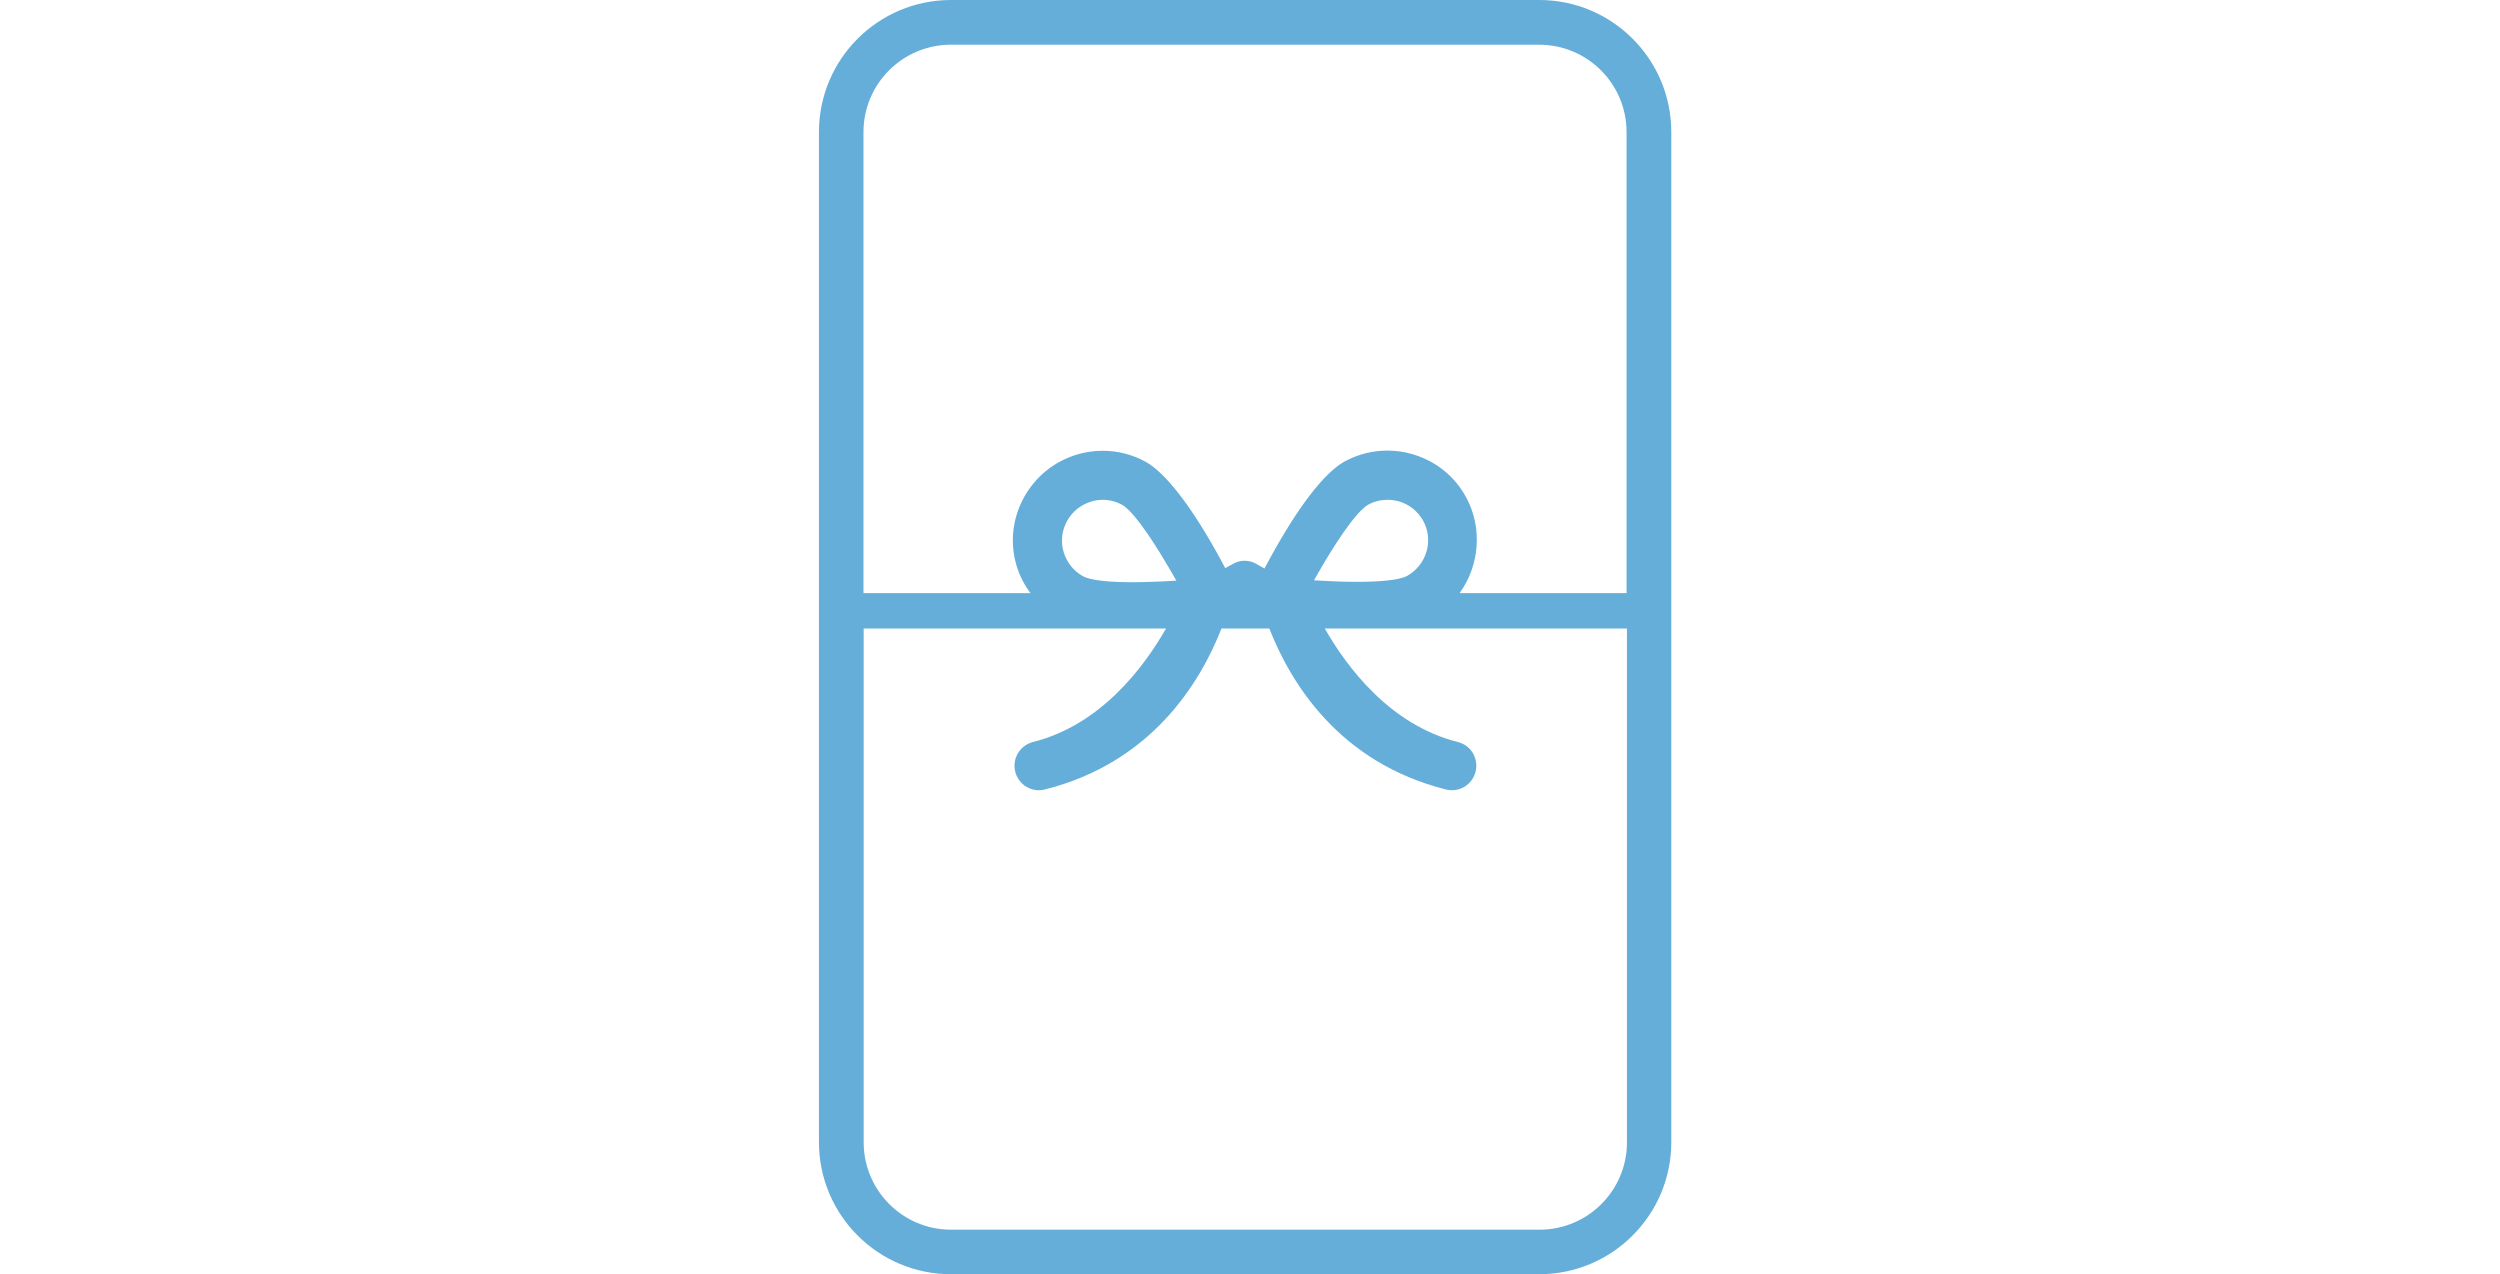 <svg viewBox="0 0 128 65.25" xmlns="http://www.w3.org/2000/svg"><path d="m0 .12h128v65h-128z" fill="none"/><path d="m78.81 0h-30.12c-3.73 0-6.76 3.03-6.76 6.76v51.72c0 3.73 3.03 6.76 6.76 6.76h30.12c3.73 0 6.76-3.03 6.76-6.76v-51.72c0-3.73-3.03-6.76-6.76-6.76zm-30.12 2.29h30.12c2.47 0 4.47 2.01 4.47 4.47v23.61h-8.55c1.02-1.41 1.19-3.33.34-4.9-.58-1.08-1.55-1.86-2.73-2.21-.43-.13-.87-.19-1.31-.19-.76 0-1.51.19-2.19.56-1.04.57-2.42 2.37-3.88 5.07l-.22.41-.4-.23c-.2-.12-.41-.17-.62-.17-.2 0-.4.05-.59.16l-.4.22-.21-.4c-1.46-2.69-2.83-4.48-3.87-5.05-.67-.37-1.43-.56-2.19-.56-.44 0-.88.06-1.31.19-1.17.35-2.14 1.13-2.73 2.21s-.72 2.32-.37 3.49c.15.51.4.98.71 1.4h-8.55v-23.61c0-2.47 2.01-4.47 4.47-4.47zm5.94 24.39c.27-.49.71-.84 1.24-1 .19-.06.39-.09.59-.09.34 0 .69.09 1 .26.71.42 1.91 2.4 2.4 3.24l.37.64-.74.04c-.51.02-1 .04-1.45.04-1.32 0-2.18-.1-2.58-.3-.49-.27-.84-.71-1-1.24s-.1-1.09.17-1.59zm12.64 3.04.37-.64c.48-.83 1.69-2.82 2.41-3.24.31-.17.65-.25.99-.25.2 0 .4.03.59.08.53.16.97.51 1.24 1 .55 1.01.17 2.27-.85 2.83-.39.19-1.25.29-2.56.29-.45 0-.95-.01-1.46-.04l-.74-.04zm11.54 33.24h-30.12c-2.47 0-4.47-2.01-4.47-4.47v-26.31h15.48c-1.13 1.98-3.34 4.94-6.81 5.81-.32.08-.6.29-.77.57-.17.29-.22.62-.14.95.14.56.64.95 1.21.95.1 0 .21-.01.31-.04 5.45-1.37 7.94-5.44 9.04-8.24h2.45c1.09 2.79 3.58 6.87 9.04 8.24.1.03.21.04.31.04.57 0 1.07-.39 1.21-.95.08-.32.03-.66-.14-.95s-.45-.49-.77-.57c-3.47-.87-5.68-3.83-6.81-5.81h15.47v26.31c0 2.47-2.01 4.47-4.47 4.47z" fill="#65aeda"/></svg>